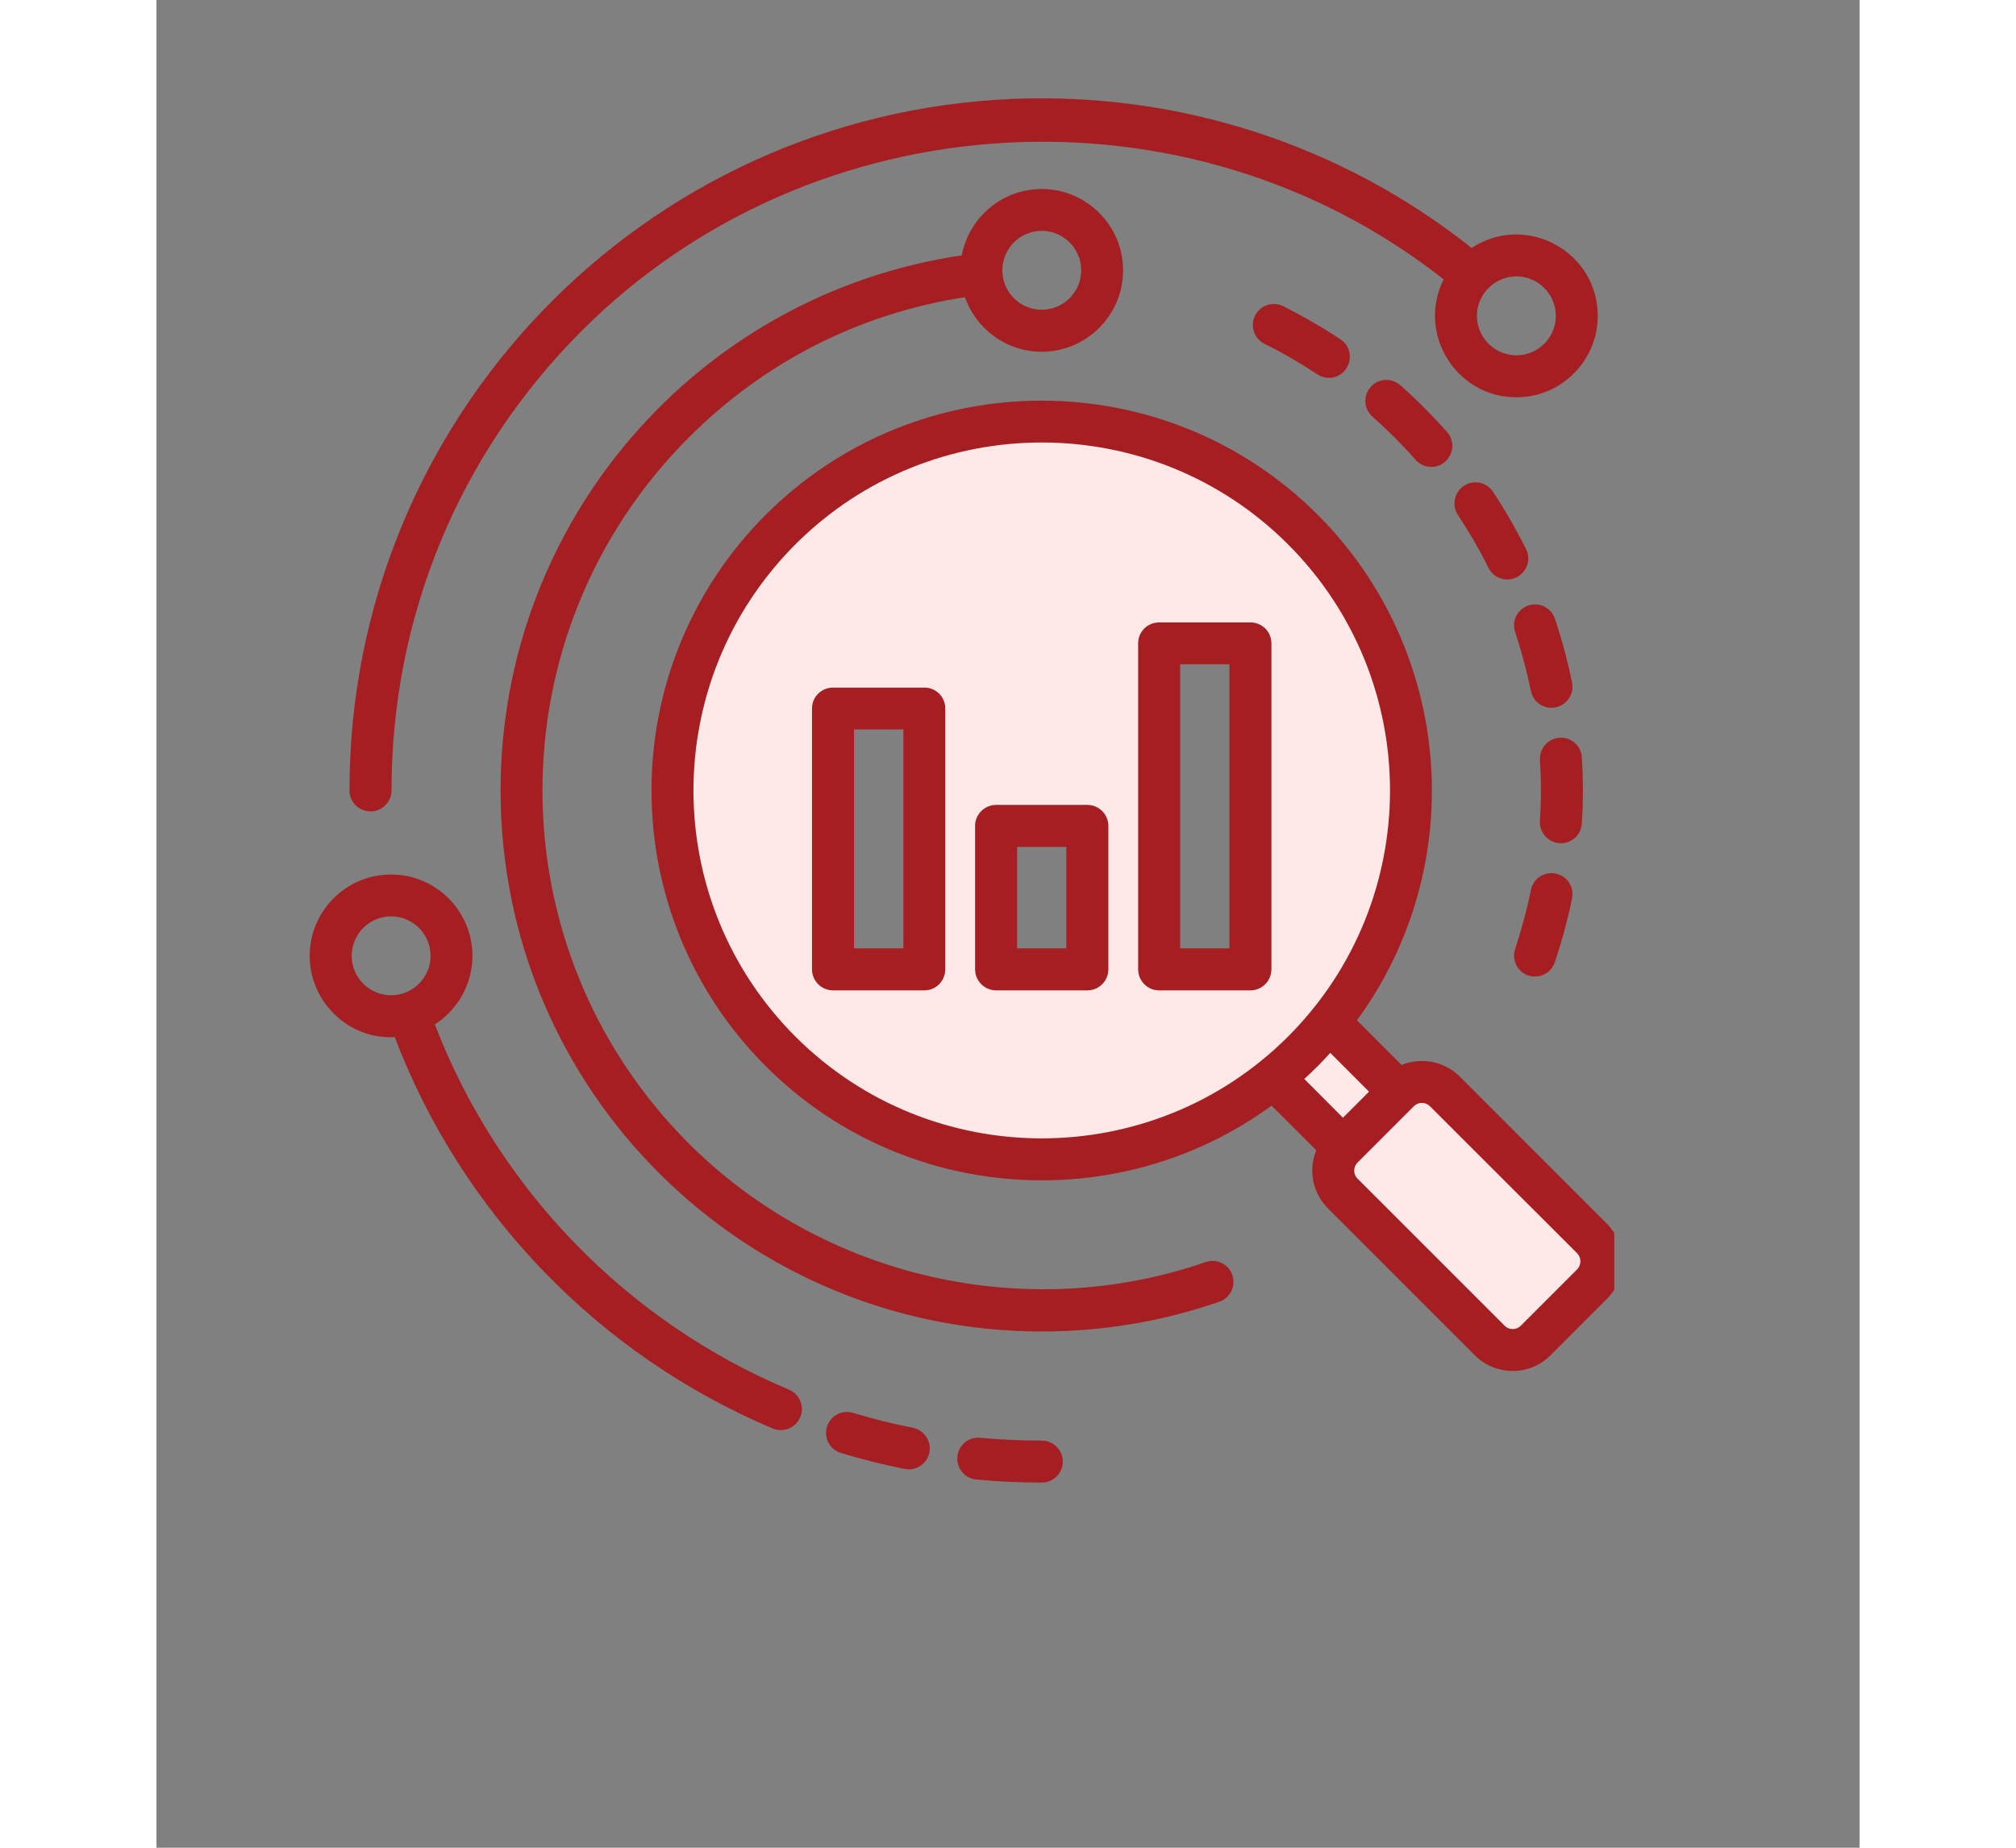 <svg xmlns="http://www.w3.org/2000/svg" xmlns:xlink="http://www.w3.org/1999/xlink" width="60" zoomAndPan="magnify" viewBox="0 0 45.12 48.96" height="55" preserveAspectRatio="xMidYMid meet" version="1.0"><rect x="0" y="0" width="45.12" height="48.96" fill="#808080" stroke="none"/><defs><clipPath id="bbdd99cf0c"><path d="M 4.047 2.07 L 38.621 2.07 L 38.621 39.59 L 4.047 39.59 Z M 4.047 2.07 " clip-rule="nonzero"/></clipPath></defs><path fill="#ffe8e8" d="M 16.828 14.32 C 20.48 10.664 26.426 10.664 30.082 14.32 C 33.742 17.98 33.742 23.91 30.082 27.57 C 26.426 31.227 20.48 31.227 16.828 27.57 C 13.164 23.91 13.164 17.98 16.828 14.32 Z M 26.156 25.684 C 26.156 25.91 26.34 26.094 26.562 26.094 L 28.984 26.094 C 29.207 26.094 29.391 25.91 29.391 25.684 L 29.391 17.047 C 29.391 16.82 29.207 16.641 28.984 16.641 L 26.562 16.641 C 26.34 16.641 26.156 16.82 26.156 17.047 Z M 22.246 21.477 C 22.02 21.477 21.836 21.66 21.836 21.883 L 21.836 25.684 C 21.836 25.91 22.02 26.094 22.246 26.094 L 24.664 26.094 C 24.887 26.094 25.07 25.91 25.07 25.684 L 25.07 21.883 C 25.07 21.66 24.887 21.477 24.664 21.477 Z M 20.75 18.773 C 20.75 18.547 20.57 18.367 20.344 18.367 L 17.926 18.367 C 17.699 18.367 17.516 18.547 17.516 18.773 L 17.516 25.684 C 17.516 25.91 17.699 26.094 17.926 26.094 L 20.344 26.094 C 20.57 26.094 20.75 25.91 20.75 25.684 Z M 33.207 29.207 L 31.715 30.699 C 31.539 30.875 31.539 31.164 31.715 31.336 L 35.613 35.234 C 35.785 35.406 36.078 35.406 36.25 35.234 L 37.742 33.742 C 37.918 33.566 37.918 33.277 37.742 33.105 L 33.844 29.207 C 33.668 29.031 33.383 29.031 33.207 29.207 Z M 31.434 29.828 L 32.336 28.926 L 31.094 27.688 L 30.988 27.801 C 30.883 27.918 30.77 28.035 30.656 28.148 C 30.543 28.262 30.426 28.371 30.309 28.48 L 30.195 28.586 Z M 31.434 29.828 " fill-opacity="1" fill-rule="evenodd"/><g clip-path="url(#bbdd99cf0c)"><path fill="#a51e22" d="M 28.426 25.129 L 27.121 25.129 L 27.121 17.602 L 28.426 17.602 Z M 28.984 16.492 L 26.562 16.492 C 26.258 16.492 26.008 16.738 26.008 17.047 L 26.008 25.684 C 26.008 25.992 26.258 26.242 26.562 26.242 L 28.984 26.242 C 29.289 26.242 29.539 25.992 29.539 25.684 L 29.539 17.047 C 29.539 16.738 29.289 16.492 28.984 16.492 Z M 24.105 25.129 L 22.801 25.129 L 22.801 22.441 L 24.105 22.441 Z M 24.664 21.328 L 22.246 21.328 C 21.938 21.328 21.688 21.578 21.688 21.883 L 21.688 25.684 C 21.688 25.992 21.938 26.242 22.246 26.242 L 24.664 26.242 C 24.969 26.242 25.219 25.992 25.219 25.684 L 25.219 21.883 C 25.219 21.578 24.969 21.328 24.664 21.328 Z M 19.789 25.129 L 18.48 25.129 L 18.48 19.328 L 19.789 19.328 Z M 20.344 18.219 L 17.926 18.219 C 17.617 18.219 17.367 18.465 17.367 18.773 L 17.367 25.684 C 17.367 25.992 17.617 26.242 17.926 26.242 L 20.344 26.242 C 20.652 26.242 20.898 25.992 20.898 25.684 L 20.898 18.773 C 20.898 18.465 20.652 18.219 20.344 18.219 Z M 34.191 11.445 C 34.512 11.805 34.25 12.371 33.777 12.371 C 33.621 12.371 33.469 12.309 33.359 12.184 C 33.004 11.781 32.617 11.395 32.215 11.039 C 31.984 10.836 31.965 10.484 32.168 10.254 C 32.371 10.023 32.723 10.004 32.953 10.207 C 33.391 10.594 33.805 11.012 34.191 11.445 Z M 31.367 8.992 C 31.828 9.297 31.605 10.012 31.062 10.012 C 30.957 10.012 30.848 9.98 30.754 9.918 C 30.305 9.621 29.836 9.348 29.355 9.109 C 29.078 8.973 28.969 8.637 29.105 8.363 C 29.242 8.09 29.574 7.977 29.852 8.113 C 30.371 8.375 30.883 8.668 31.367 8.992 Z M 35.996 25.145 C 36.164 24.633 36.309 24.105 36.414 23.578 C 36.477 23.277 36.77 23.086 37.07 23.148 C 37.371 23.207 37.566 23.5 37.504 23.801 C 37.387 24.371 37.234 24.941 37.047 25.496 C 36.949 25.793 36.629 25.941 36.344 25.848 C 36.055 25.75 35.898 25.434 35.996 25.145 Z M 36.348 16.043 C 36.637 15.945 36.953 16.105 37.051 16.395 C 37.234 16.945 37.387 17.516 37.504 18.09 C 37.574 18.434 37.305 18.754 36.957 18.754 C 36.699 18.754 36.469 18.574 36.414 18.309 C 36.305 17.781 36.164 17.258 35.996 16.746 C 35.898 16.457 36.055 16.141 36.348 16.043 Z M 36.285 14.551 C 36.473 14.922 36.191 15.355 35.789 15.355 C 35.582 15.355 35.387 15.242 35.289 15.047 C 35.051 14.562 34.777 14.094 34.48 13.645 C 34.312 13.387 34.383 13.043 34.637 12.875 C 34.895 12.703 35.238 12.773 35.41 13.031 C 35.73 13.516 36.023 14.027 36.285 14.551 Z M 37.211 22.344 C 36.891 22.344 36.633 22.074 36.652 21.754 C 36.688 21.215 36.688 20.672 36.652 20.137 C 36.637 19.828 36.871 19.566 37.176 19.547 C 37.484 19.531 37.746 19.762 37.762 20.07 C 37.801 20.648 37.801 21.238 37.762 21.82 C 37.746 22.117 37.5 22.344 37.211 22.344 Z M 24.012 38.73 C 24.012 39.035 23.762 39.285 23.453 39.285 C 22.879 39.285 22.293 39.258 21.719 39.203 C 21.414 39.176 21.191 38.902 21.219 38.598 C 21.246 38.293 21.516 38.066 21.824 38.098 C 22.363 38.148 22.914 38.172 23.453 38.172 C 23.762 38.172 24.012 38.422 24.012 38.73 Z M 20.477 38.488 C 20.414 38.793 20.117 38.984 19.82 38.922 C 19.254 38.809 18.688 38.668 18.133 38.5 C 17.84 38.41 17.676 38.102 17.762 37.809 C 17.852 37.512 18.16 37.348 18.457 37.438 C 18.973 37.594 19.508 37.727 20.039 37.832 C 20.34 37.895 20.535 38.188 20.477 38.488 Z M 5.172 25.328 C 5.172 24.75 5.641 24.281 6.215 24.281 C 6.793 24.281 7.262 24.75 7.262 25.328 C 7.262 25.902 6.793 26.371 6.215 26.371 C 5.641 26.371 5.172 25.902 5.172 25.328 Z M 16.762 36.824 C 12.457 35.016 9.047 31.496 7.375 27.145 C 7.973 26.758 8.371 26.09 8.371 25.328 C 8.371 24.137 7.402 23.172 6.215 23.172 C 5.027 23.172 4.059 24.137 4.059 25.328 C 4.059 26.562 5.109 27.551 6.312 27.48 C 8.086 32.145 11.73 35.914 16.328 37.852 C 16.605 37.965 16.934 37.844 17.055 37.551 C 17.176 37.27 17.043 36.945 16.762 36.824 Z M 37.074 8.371 C 37.074 8.945 36.605 9.414 36.031 9.414 C 35.453 9.414 34.984 8.945 34.984 8.371 C 34.984 7.793 35.453 7.324 36.031 7.324 C 36.605 7.324 37.074 7.793 37.074 8.371 Z M 5.672 21.5 C 5.977 21.5 6.227 21.25 6.227 20.945 C 6.227 16.344 8.016 12.016 11.27 8.762 C 17.402 2.633 27.336 2.074 34.102 7.402 C 33.387 8.82 34.418 10.527 36.031 10.527 C 37.219 10.527 38.184 9.559 38.184 8.371 C 38.184 6.652 36.27 5.629 34.844 6.57 C 31.402 3.836 27.102 2.438 22.68 2.621 C 12.883 3.035 5.113 11.086 5.113 20.945 C 5.113 21.25 5.363 21.5 5.672 21.5 Z M 23.453 6.117 C 24.031 6.117 24.5 6.586 24.5 7.164 C 24.5 7.738 24.031 8.207 23.453 8.207 C 22.879 8.207 22.41 7.738 22.41 7.164 C 22.41 6.586 22.879 6.117 23.453 6.117 Z M 27.797 33.441 C 23.035 35.09 17.66 33.855 14.102 30.297 C 8.934 25.129 8.934 16.762 14.102 11.594 C 16.109 9.582 18.633 8.305 21.418 7.875 C 21.715 8.715 22.516 9.32 23.453 9.32 C 24.641 9.32 25.609 8.352 25.609 7.164 C 25.609 5.973 24.641 5.008 23.453 5.008 C 22.402 5.008 21.523 5.766 21.336 6.766 C 14.332 7.801 9.117 13.82 9.117 20.945 C 9.117 28.918 15.582 35.281 23.457 35.281 C 25.051 35.281 26.641 35.02 28.16 34.492 C 28.449 34.391 28.602 34.074 28.504 33.785 C 28.402 33.496 28.086 33.34 27.797 33.441 Z M 37.637 33.637 L 36.145 35.129 C 36.027 35.246 35.832 35.246 35.719 35.129 L 31.82 31.23 C 31.703 31.117 31.703 30.922 31.82 30.805 L 33.312 29.312 C 33.43 29.195 33.621 29.195 33.738 29.312 L 37.637 33.207 C 37.754 33.324 37.754 33.52 37.637 33.637 Z M 30.762 28.254 C 30.645 28.371 30.527 28.48 30.41 28.59 L 31.434 29.617 L 32.125 28.926 L 31.098 27.898 C 30.988 28.02 30.879 28.137 30.762 28.254 Z M 16.93 27.469 C 20.527 31.062 26.379 31.062 29.977 27.469 C 33.582 23.863 33.582 18.027 29.977 14.422 C 26.379 10.824 20.527 10.828 16.93 14.422 C 13.328 18.027 13.324 23.863 16.93 27.469 Z M 38.422 32.422 L 34.527 28.523 C 34.121 28.121 33.512 28.004 32.988 28.219 L 31.805 27.035 C 34.793 22.953 34.379 17.254 30.762 13.637 C 26.73 9.609 20.176 9.609 16.145 13.637 C 12.105 17.676 12.105 24.215 16.145 28.254 C 19.766 31.875 25.477 32.266 29.543 29.297 L 30.727 30.48 C 30.512 31.004 30.629 31.609 31.035 32.016 L 34.93 35.914 C 35.484 36.465 36.379 36.465 36.93 35.914 L 38.422 34.422 C 38.977 33.871 38.977 32.977 38.422 32.422 Z M 38.422 32.422 " fill-opacity="1" fill-rule="evenodd"/></g></svg>
